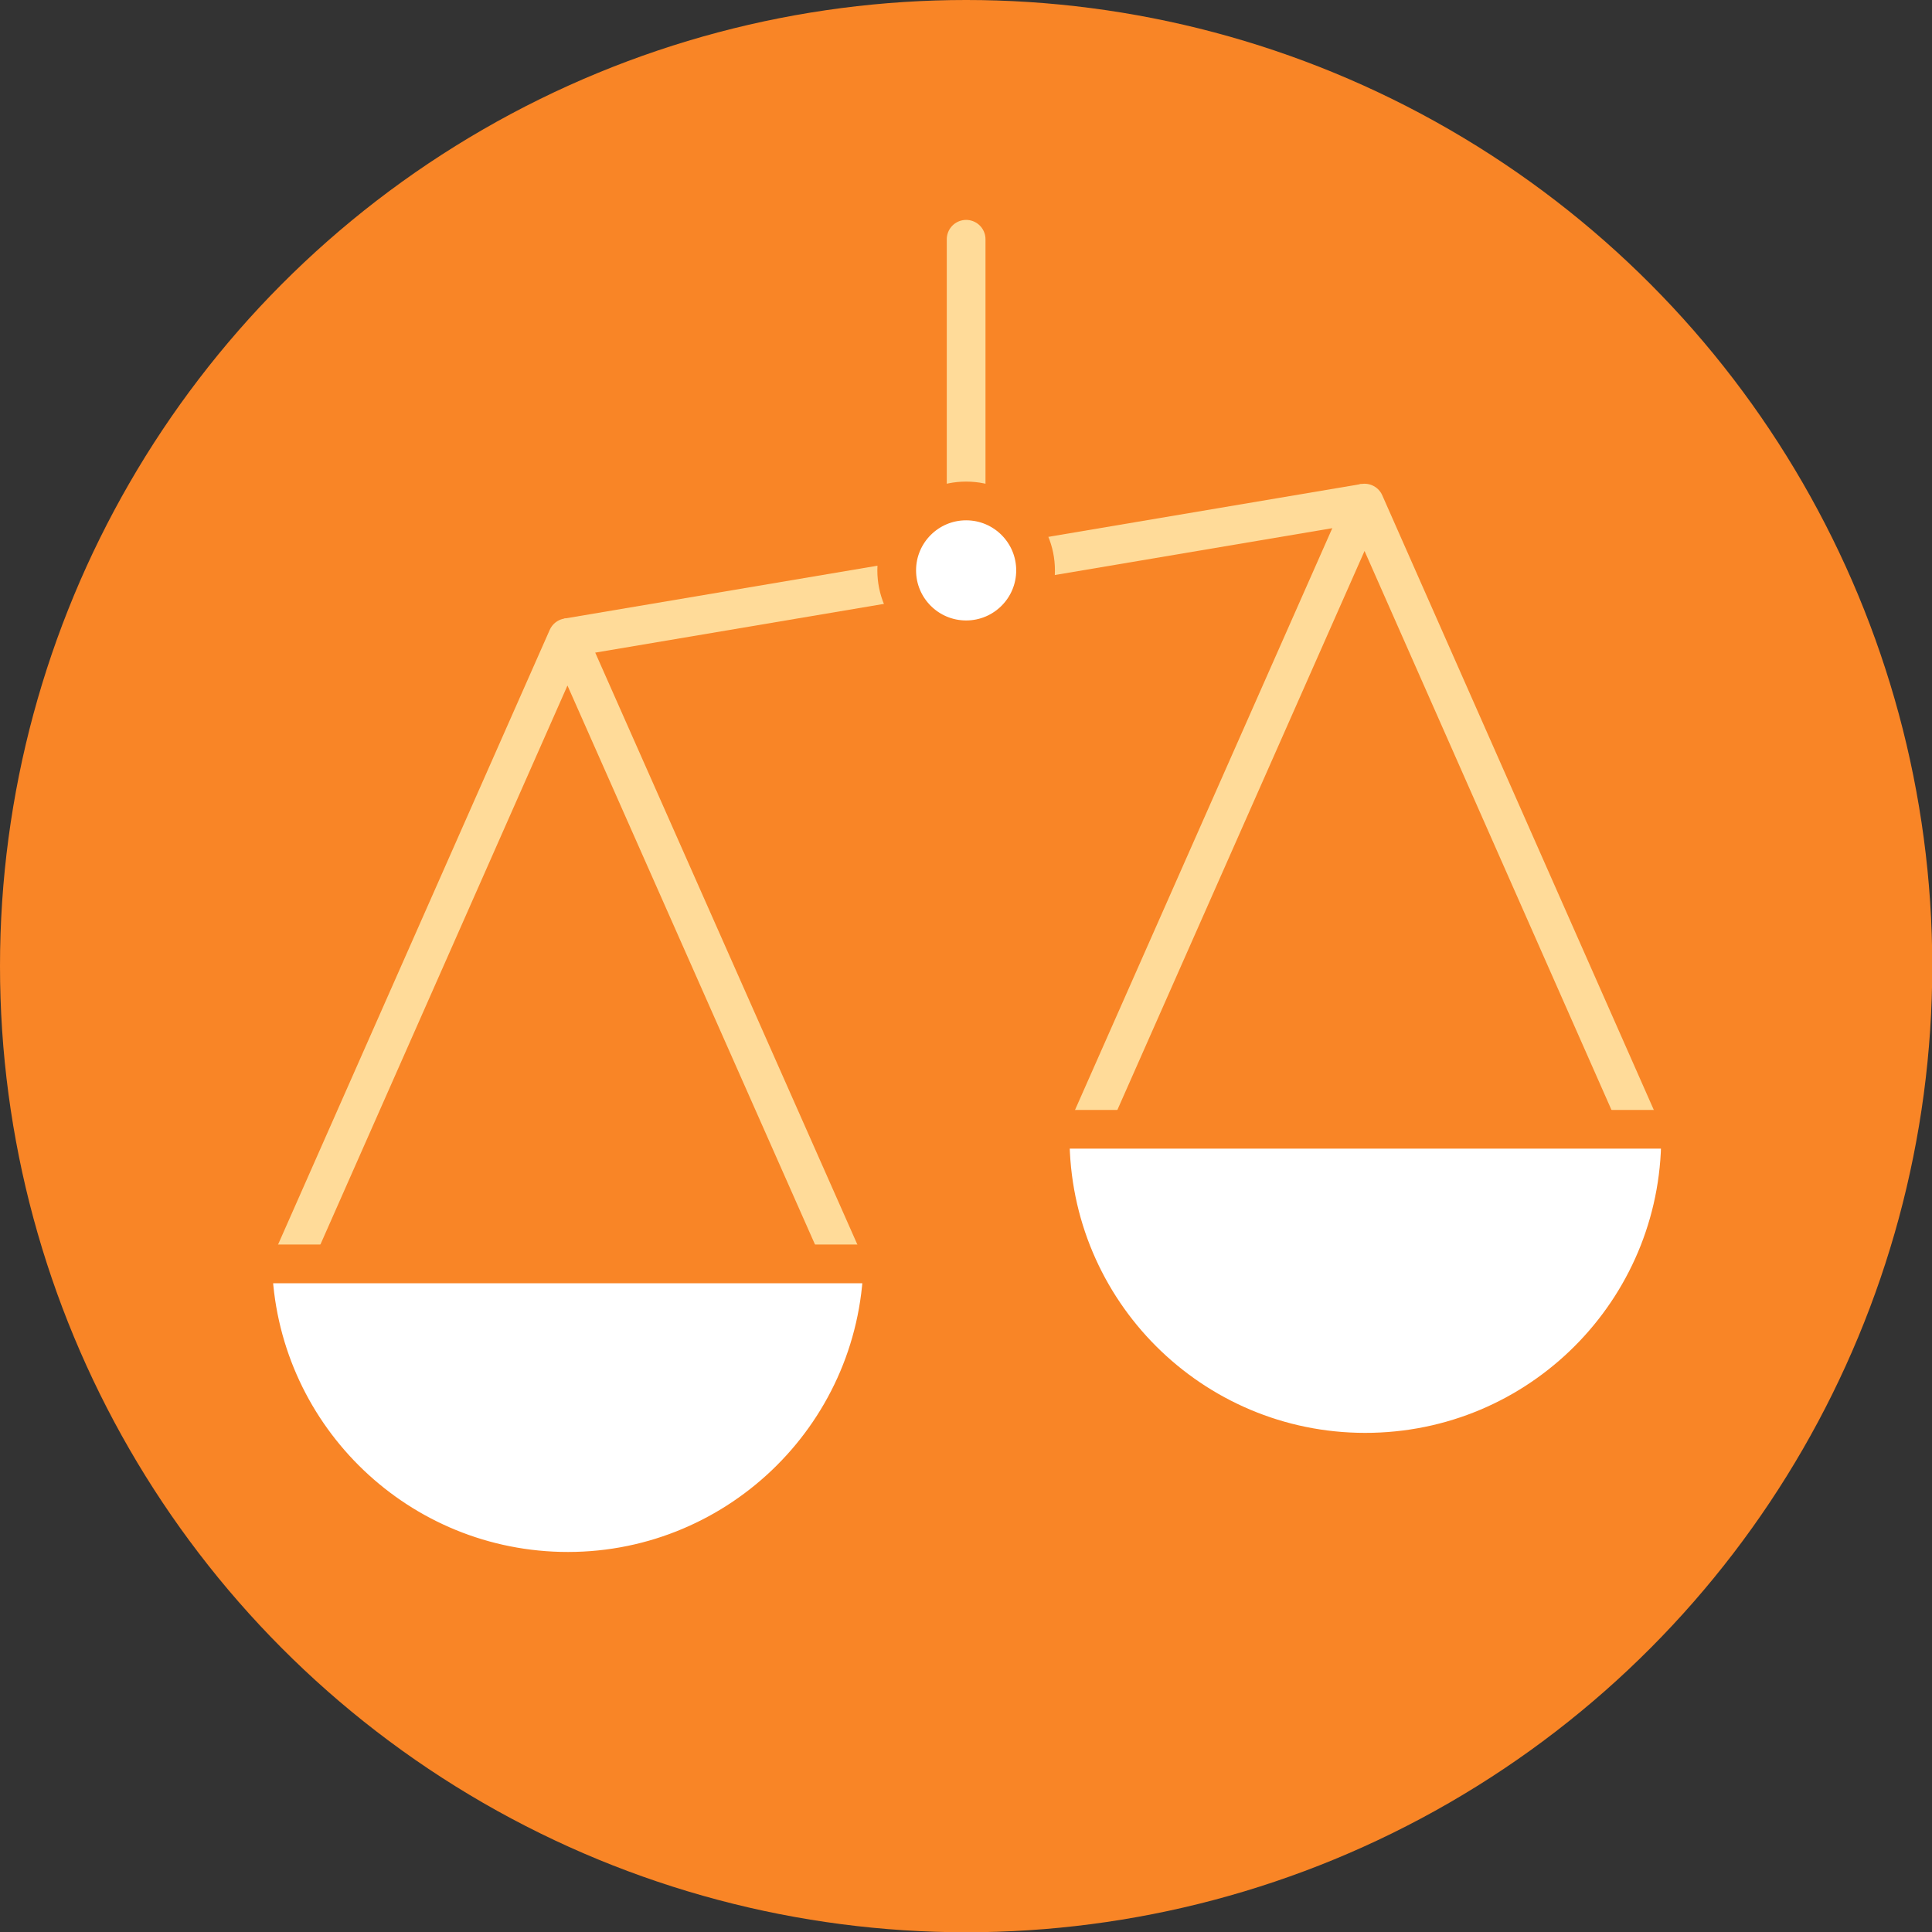 <?xml version="1.0" encoding="UTF-8"?>
<svg id="Layer_2" data-name="Layer 2" xmlns="http://www.w3.org/2000/svg" viewBox="0 0 72.35 72.35">
  <rect x="0" y="0" width="72.35" height="72.35" fill="#333333" stroke="none"/>
  <defs>
    <style>
      .cls-1 {
        stroke-linejoin: bevel;
      }

      .cls-1, .cls-2, .cls-3, .cls-4, .cls-5 {
        stroke-width: 1.45px;
      }

      .cls-1, .cls-4, .cls-5 {
        fill: #fff;
        stroke: #f98526;
      }

      .cls-2, .cls-3 {
        fill: none;
        stroke: #ffdb99;
      }

      .cls-2, .cls-3, .cls-4 {
        stroke-linejoin: round;
      }

      .cls-2, .cls-4 {
        stroke-linecap: round;
      }

      .cls-6 {
        fill: #f98526;
        stroke-width: 0px;
      }

      .cls-5 {
        stroke-miterlimit: 10;
      }
    </style>
  </defs>
  <g id="Layer_1-2" data-name="Layer 1">
    <g id="Layer_2-2" data-name="Layer 2">
      <g id="Layer_1-2" data-name="Layer 1-2">
        <circle class="cls-6" cx="36.18" cy="36.18" r="36.18"/>
        <polyline class="cls-3" points="10.89 47.32 21.25 23.88 31.63 47.32"/>
        <polyline class="cls-3" points="40.73 42.29 51.1 18.84 61.46 42.29"/>
        <path class="cls-5" d="M33.06,47.33c-.16,6.52-5.58,11.67-12.09,11.51-6.29-.16-11.35-5.22-11.51-11.51h23.6Z"/>
        <path class="cls-4" d="M39.29,42.29h23.64c.16,6.52-4.99,11.93-11.51,12.09-6.52.16-11.93-4.99-12.09-11.51,0-.19,0-.39,0-.58h-.04Z"/>
        <line class="cls-3" x1="21.25" y1="23.88" x2="51.1" y2="18.84"/>
        <line class="cls-2" x1="36.18" y1="21.36" x2="36.18" y2="8.96"/>
        <circle class="cls-1" cx="36.18" cy="21.36" r="2.6"/>
      </g>
    </g>
  </g>
</svg>